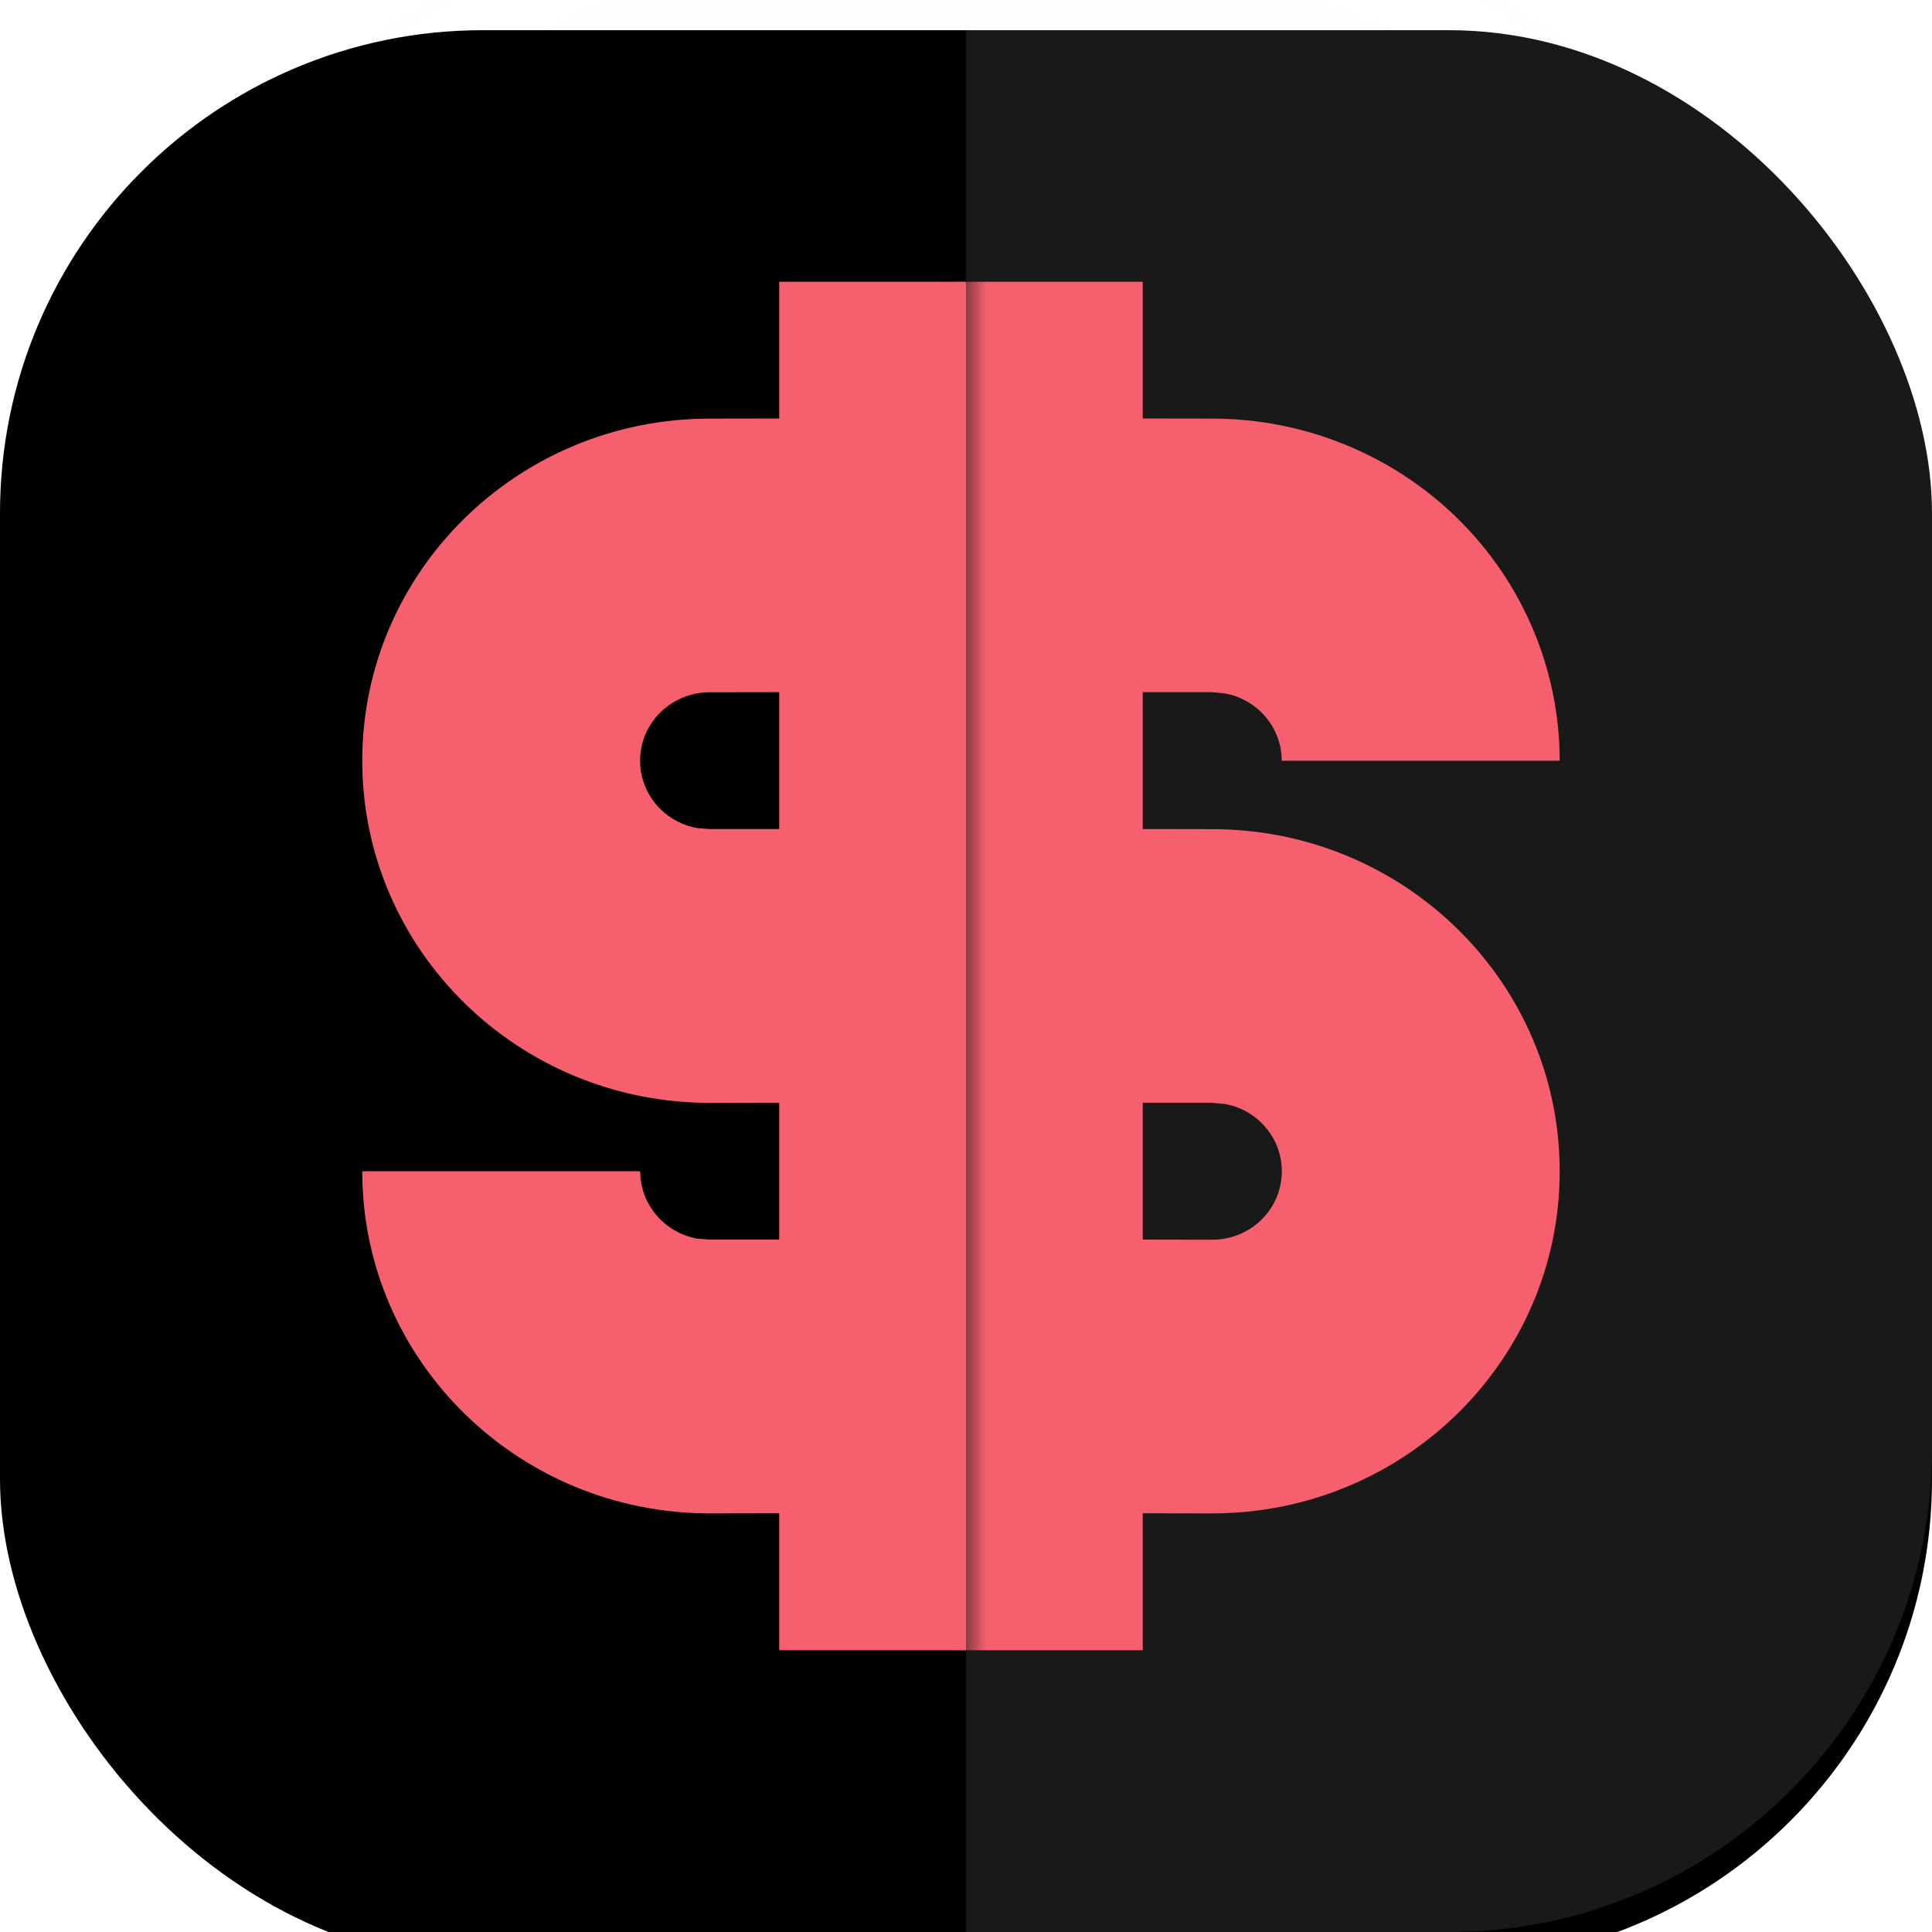 <?xml version="1.0" encoding="UTF-8"?>
<svg width="48px" height="48px" viewBox="0 0 48 48" version="1.1" xmlns="http://www.w3.org/2000/svg" xmlns:xlink="http://www.w3.org/1999/xlink">
    <title>TVL</title>
    <defs>
        <radialGradient cx="50%" cy="50%" fx="50%" fy="50%" r="56.687%" id="radialGradient-1">
            <stop stop-color="#000000" stop-opacity="0.048" offset="0%"></stop>
            <stop stop-color="#FFFFFF" stop-opacity="0.053" offset="100%"></stop>
        </radialGradient>
        <rect id="path-2" x="0" y="0" width="48" height="48" rx="12"></rect>
        <filter x="-1.8%" y="-1.8%" width="103.6%" height="103.6%" filterUnits="objectBoundingBox" id="filter-3">
            <feGaussianBlur stdDeviation="0.5" in="SourceAlpha" result="shadowBlurInner1"></feGaussianBlur>
            <feOffset dx="0" dy="0.75" in="shadowBlurInner1" result="shadowOffsetInner1"></feOffset>
            <feComposite in="shadowOffsetInner1" in2="SourceAlpha" operator="arithmetic" k2="-1" k3="1" result="shadowInnerInner1"></feComposite>
            <feColorMatrix values="0 0 0 0 1   0 0 0 0 1   0 0 0 0 1  0 0 0 0.2 0" type="matrix" in="shadowInnerInner1"></feColorMatrix>
        </filter>
        <path d="M0,0 L12,0 C18.627,-1.21743675e-15 24,5.373 24,12 L24,36 C24,42.627 18.627,48 12,48 L0,48 L0,48 L0,0 Z" id="path-4"></path>
        <filter x="-30.3%" y="-26.5%" width="160.5%" height="152.9%" filterUnits="objectBoundingBox" id="filter-6">
            <feGaussianBlur stdDeviation="3" in="SourceGraphic"></feGaussianBlur>
        </filter>
    </defs>
    <g id="页面-1" stroke="none" stroke-width="1" fill="none" fill-rule="evenodd">
        <g id="Nutbox-Home备份-3" transform="translate(-1004, -608)">
            <g id="编组-2" transform="translate(120, 584)">
                <g id="TVL" transform="translate(884, 24)">
                    <g id="矩形">
                        <use fill="url(#radialGradient-1)" fill-rule="evenodd" xlink:href="#path-2"></use>
                        <use fill="black" fill-opacity="1" filter="url(#filter-3)" xlink:href="#path-2"></use>
                    </g>
                    <path d="M24,7 L24,41 L19.359,41 L19.359,37.597 L17.633,37.6 C12.865,37.6 9,33.794 9,29.1 L9,29.1 L15.906,29.1 C15.906,29.921 16.502,30.625 17.322,30.773 L17.322,30.773 L17.633,30.797 L19.359,30.797 L19.359,27.397 L17.633,27.4 C12.865,27.4 9,23.594 9,18.9 C9,14.206 12.865,10.4 17.633,10.4 L17.633,10.4 L19.359,10.397 L19.359,7 L24,7 Z M19.359,17.197 L17.633,17.2 C16.738,17.198 15.991,17.869 15.91,18.746 C15.829,19.623 16.442,20.416 17.322,20.573 L17.322,20.573 L17.633,20.597 L19.359,20.597 L19.359,17.197 Z" id="形状结合" fill="#F55F6E" fill-rule="nonzero"></path>
                    <g id="形状结合" transform="translate(24, 0)">
                        <mask id="mask-5" fill="white">
                            <use xlink:href="#path-4"></use>
                        </mask>
                        <use id="蒙版" fill-opacity="0.1" fill="#FFFFFF" xlink:href="#path-4"></use>
                        <path d="M4.391,7 L-4.641,7 L-4.641,10.397 L-6.367,10.4 C-11.135,10.4 -15,14.206 -15,18.9 C-15,23.594 -11.135,27.4 -6.367,27.4 L-4.641,27.397 L-4.641,30.797 L-6.367,30.797 L-6.678,30.773 C-7.498,30.625 -8.094,29.921 -8.094,29.1 L-15,29.1 C-15,33.794 -11.135,37.6 -6.367,37.6 L-4.641,37.597 L-4.641,41 L4.391,41 L4.391,37.597 L6.117,37.6 C10.885,37.6 14.75,33.794 14.75,29.1 C14.75,24.406 10.885,20.6 6.117,20.6 L4.391,20.597 L4.391,17.197 L6.117,17.197 L6.428,17.227 C7.248,17.375 7.844,18.079 7.844,18.9 L14.75,18.9 C14.75,16.646 13.84,14.484 12.222,12.89 C10.603,11.296 8.407,10.4 6.117,10.4 L4.391,10.397 L4.391,7 Z M6.117,27.4 L6.428,27.427 C7.308,27.584 7.921,28.377 7.84,29.254 C7.759,30.131 7.012,30.802 6.117,30.8 L4.391,30.797 L4.391,27.397 L6.117,27.397 L6.117,27.4 Z M-4.641,20.597 L-6.367,20.597 L-6.678,20.573 C-7.558,20.416 -8.171,19.623 -8.09,18.746 C-8.009,17.869 -7.262,17.198 -6.367,17.2 L-4.641,17.197 L-4.641,20.597 Z" id="形状" fill="#F55F6E" fill-rule="nonzero" filter="url(#filter-6)" mask="url(#mask-5)"></path>
                    </g>
                </g>
            </g>
        </g>
    </g>
</svg>
